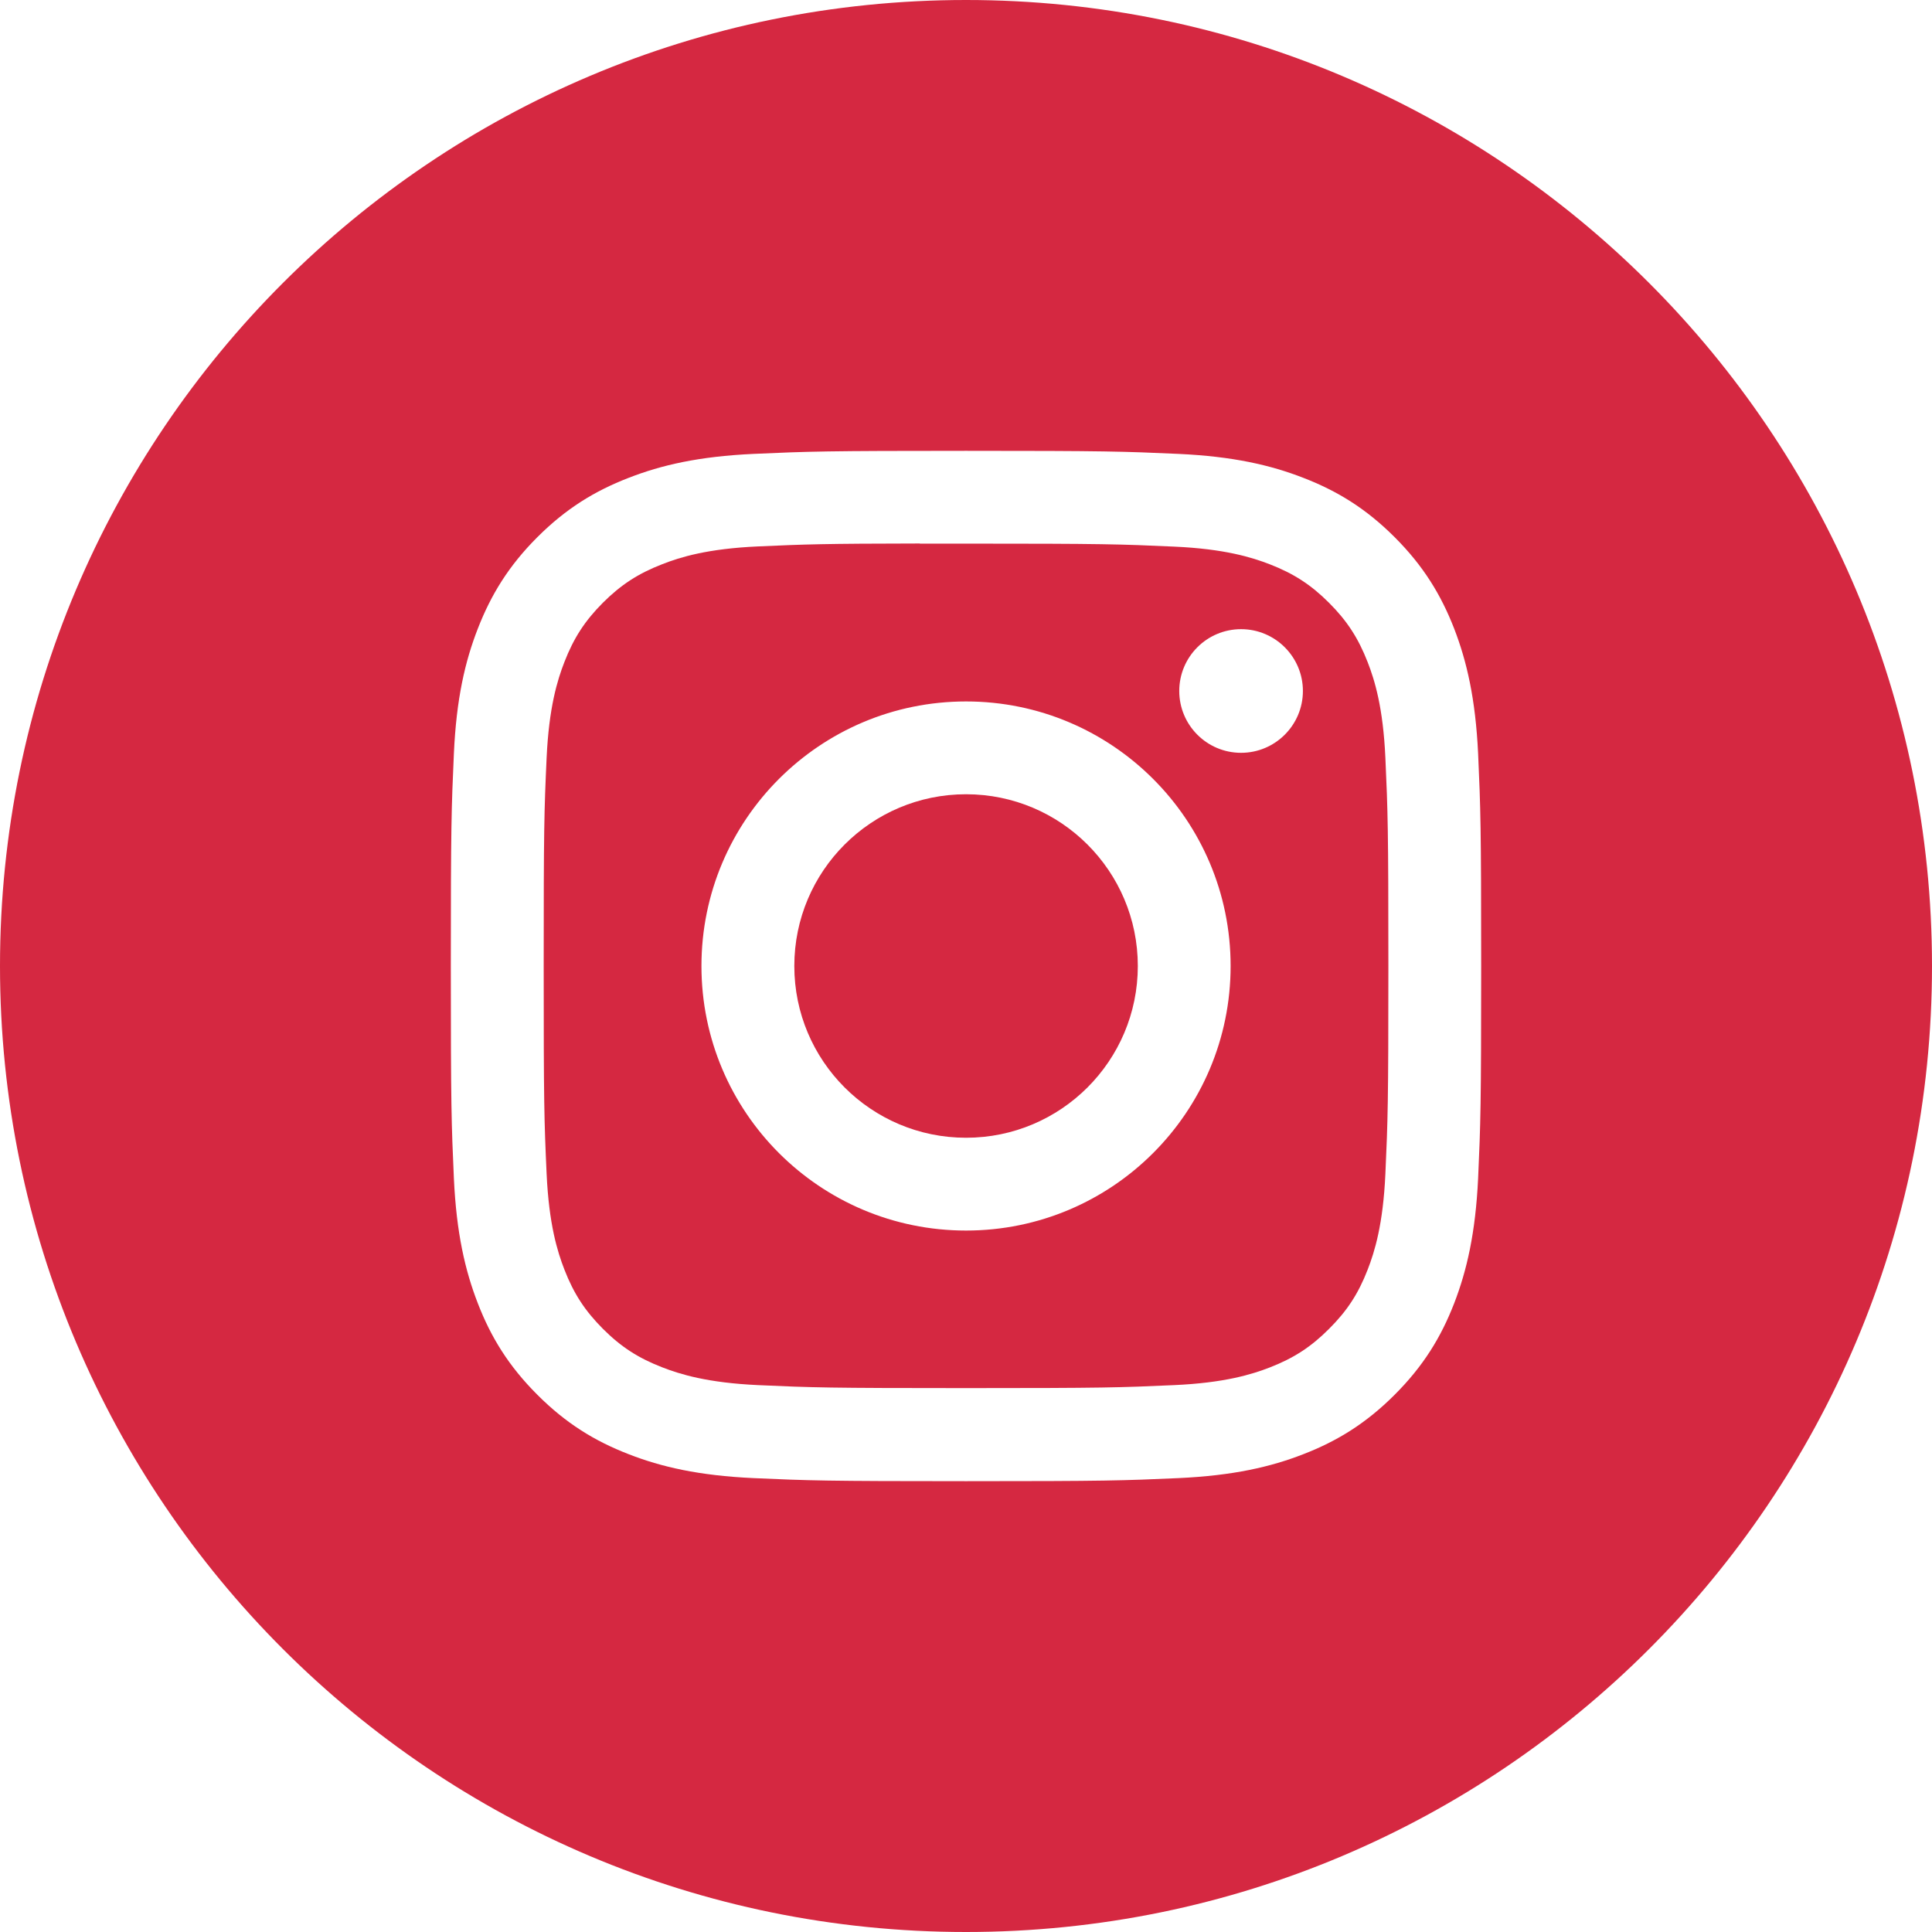 <?xml version="1.0" encoding="UTF-8"?>
<svg width="29px" height="29px" viewBox="0 0 29 29" version="1.1" xmlns="http://www.w3.org/2000/svg" xmlns:xlink="http://www.w3.org/1999/xlink">
    <!-- Generator: Sketch 52.4 (67378) - http://www.bohemiancoding.com/sketch -->
    <title>Instagram</title>
    <desc>Created with Sketch.</desc>
    <defs>
        <path d="M0,14.5 C0,6.492 6.492,0 14.5,0 C22.508,0 29,6.492 29,14.5 C29,22.508 22.508,29 14.5,29 C6.492,29 0,22.508 0,14.5 Z" id="path-1"></path>
    </defs>
    <g id="Karriereportal" stroke="none" stroke-width="1" fill="none" fill-rule="evenodd">
        <g id="Startseite" transform="translate(-1227, -28)">
            <g id="Instagram" transform="translate(1227, 28)">
                <g id="back" fill="#FFFFFF" fill-rule="nonzero">
                    <path d="M0,14.5 C0,6.492 6.492,0 14.5,0 C22.508,0 29,6.492 29,14.5 C29,22.508 22.508,29 14.5,29 C6.492,29 0,22.508 0,14.5 Z" id="path-1"></path>
                </g>
                <g id="Shape-Clipped">
                    <mask id="mask-2" fill="white">
                        <use xlink:href="#path-1"></use>
                    </mask>
                    <use id="path-1" fill="#D52841" xlink:href="#path-1"></use>
                    <path d="M14.501,6.767 C12.4,6.767 12.137,6.776 11.312,6.813 C10.489,6.851 9.927,6.981 9.435,7.173 C8.926,7.37 8.495,7.634 8.065,8.064 C7.635,8.494 7.371,8.926 7.173,9.434 C6.981,9.926 6.85,10.488 6.813,11.311 C6.776,12.136 6.767,12.4 6.767,14.5 C6.767,16.6 6.776,16.863 6.813,17.688 C6.851,18.511 6.982,19.073 7.173,19.565 C7.37,20.074 7.635,20.505 8.065,20.935 C8.494,21.365 8.926,21.63 9.434,21.827 C9.926,22.019 10.488,22.149 11.311,22.187 C12.136,22.224 12.4,22.233 14.5,22.233 C16.6,22.233 16.863,22.224 17.688,22.187 C18.511,22.149 19.074,22.019 19.566,21.827 C20.074,21.63 20.505,21.365 20.935,20.935 C21.365,20.505 21.629,20.074 21.827,19.565 C22.017,19.073 22.148,18.511 22.187,17.688 C22.224,16.863 22.233,16.6 22.233,14.5 C22.233,12.4 22.224,12.136 22.187,11.311 C22.148,10.488 22.017,9.926 21.827,9.434 C21.629,8.926 21.365,8.494 20.935,8.064 C20.505,7.634 20.074,7.37 19.565,7.173 C19.072,6.981 18.51,6.851 17.687,6.813 C16.862,6.776 16.599,6.767 14.498,6.767 L14.501,6.767 Z M13.807,8.16 C14.013,8.16 14.243,8.16 14.501,8.16 C16.566,8.16 16.81,8.168 17.626,8.205 C18.38,8.239 18.789,8.365 19.062,8.471 C19.422,8.611 19.68,8.779 19.95,9.049 C20.221,9.32 20.388,9.578 20.529,9.939 C20.635,10.211 20.761,10.62 20.795,11.374 C20.832,12.19 20.84,12.434 20.84,14.498 C20.84,16.562 20.832,16.807 20.795,17.622 C20.761,18.376 20.635,18.786 20.529,19.058 C20.389,19.419 20.221,19.676 19.95,19.946 C19.68,20.217 19.423,20.384 19.062,20.525 C18.789,20.631 18.38,20.757 17.626,20.791 C16.81,20.828 16.566,20.836 14.501,20.836 C12.436,20.836 12.191,20.828 11.376,20.791 C10.622,20.756 10.213,20.63 9.94,20.524 C9.579,20.384 9.321,20.217 9.05,19.946 C8.78,19.675 8.612,19.418 8.472,19.057 C8.366,18.785 8.24,18.376 8.205,17.622 C8.168,16.806 8.161,16.562 8.161,14.496 C8.161,12.431 8.168,12.188 8.205,11.372 C8.24,10.618 8.366,10.209 8.472,9.937 C8.612,9.576 8.78,9.318 9.05,9.047 C9.321,8.777 9.579,8.609 9.94,8.469 C10.212,8.362 10.622,8.236 11.376,8.202 C12.089,8.17 12.366,8.16 13.807,8.158 L13.807,8.16 Z M18.629,9.444 C18.116,9.444 17.701,9.86 17.701,10.372 C17.701,10.884 18.116,11.3 18.629,11.3 C19.141,11.3 19.557,10.884 19.557,10.372 C19.557,9.86 19.141,9.444 18.629,9.444 L18.629,9.444 Z M14.501,10.529 C12.307,10.529 10.529,12.307 10.529,14.5 C10.529,16.693 12.307,18.471 14.501,18.471 C16.694,18.471 18.472,16.693 18.472,14.5 C18.472,12.307 16.694,10.529 14.501,10.529 L14.501,10.529 Z M14.501,11.922 C15.924,11.922 17.079,13.076 17.079,14.5 C17.079,15.924 15.924,17.078 14.501,17.078 C13.077,17.078 11.923,15.924 11.923,14.5 C11.923,13.076 13.077,11.922 14.501,11.922 Z" id="Shape" fill="#FFFFFF" fill-rule="nonzero" mask="url(#mask-2)"></path>
                </g>
            </g>
        </g>
    </g>
</svg>